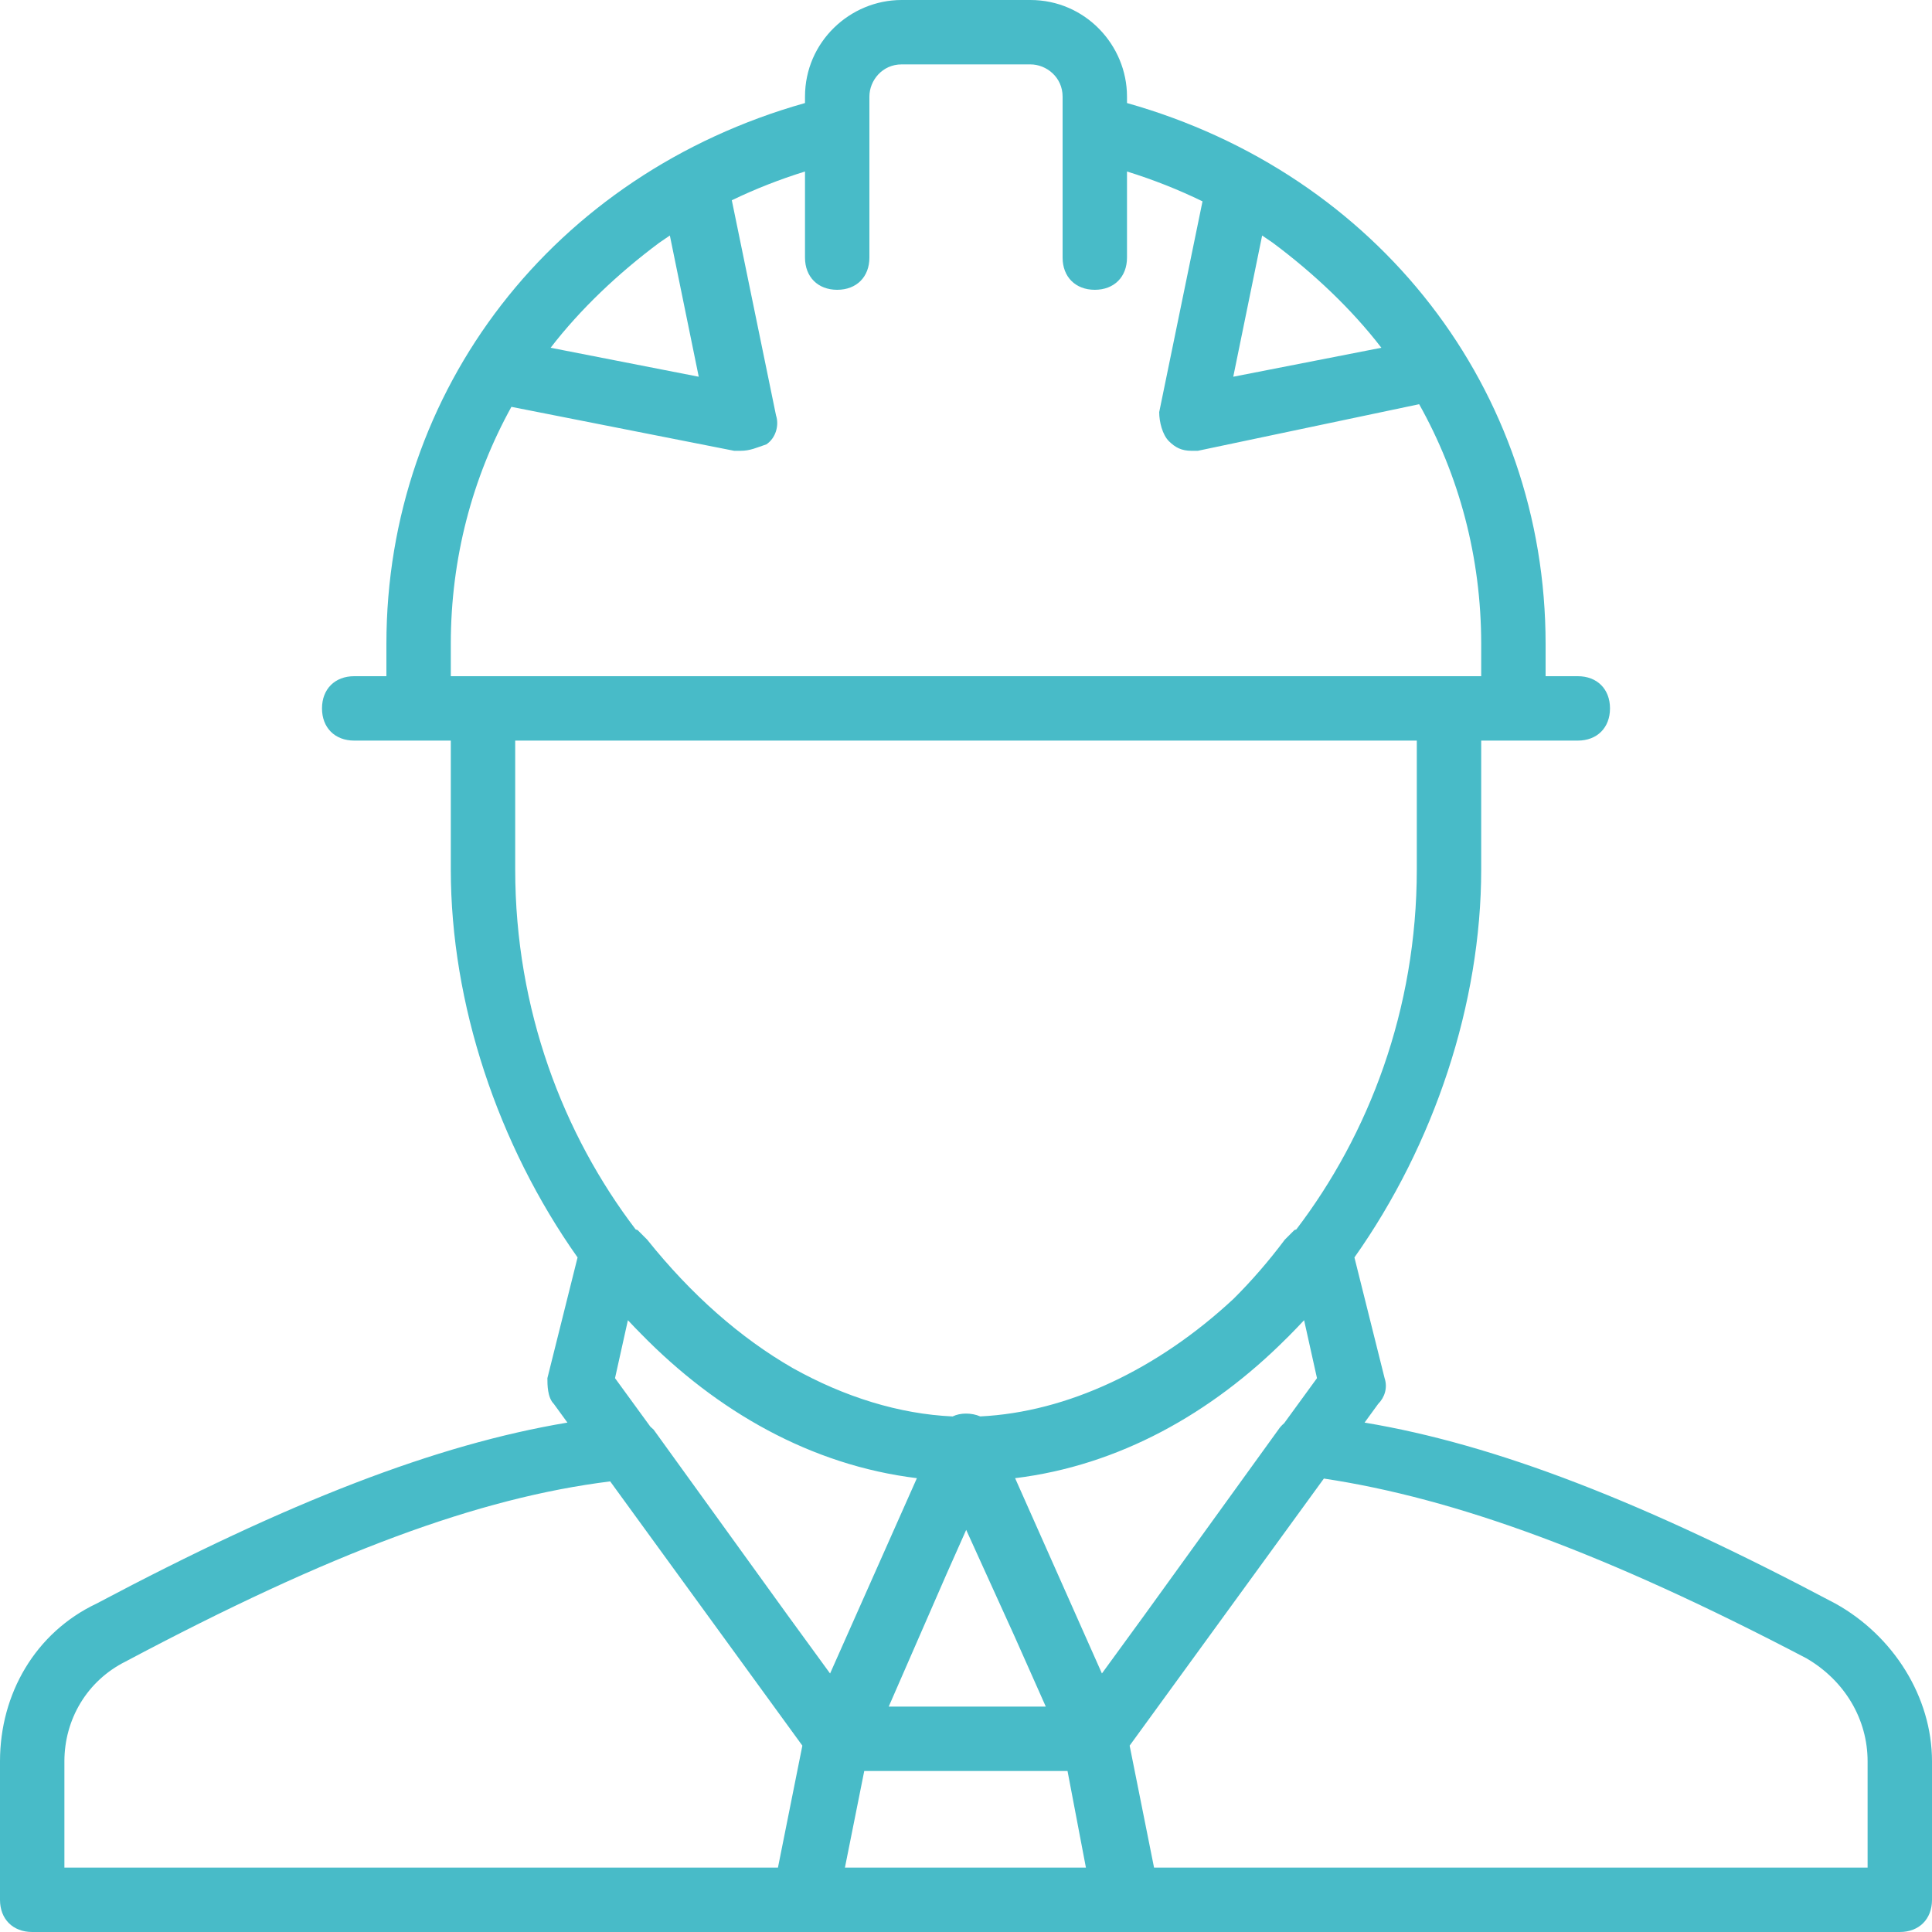 <?xml version="1.0" encoding="UTF-8"?> <svg xmlns="http://www.w3.org/2000/svg" width="60" height="60" viewBox="0 0 60 60" fill="none"> <path d="M57 49.8C51.032 46.635 46.454 44.86 42.378 44.18L42.8 43.6C43 43.4 43.1 43.1 43 42.8L42.063 39.051C44.541 35.548 46 31.167 46 27V23H47H49C49.6 23 50 22.6 50 22C50 21.4 49.6 21 49 21H48V20C48 12.1 42.8 5.4 35 3.2V3C35 1.4 33.7 0 32 0H28C26.4 0 25 1.3 25 3V3.2C17.2 5.4 12 12.1 12 20V21H11C10.4 21 10 21.4 10 22C10 22.6 10.4 23 11 23H13H14V27C14 31.167 15.459 35.547 17.937 39.051L17 42.8C17 43 17 43.4 17.2 43.6L17.622 44.18C13.546 44.86 8.968 46.635 3 49.8C1.1 50.7 0 52.6 0 54.7V59C0 59.6 0.4 60 1 60H25H25.4H34.6H35H59C59.6 60 60 59.6 60 59V54.7C60 52.7 58.8 50.8 57 49.8ZM29.4 48.874L30.006 47.512L31.5 50.801L32.478 53H27.6L29.4 48.874ZM26.84 55H33.153L33.724 58H26.24L26.84 55ZM40.5 41L40.9 42.8L39.878 44.203C39.813 44.256 39.753 44.321 39.7 44.4L35.541 50.159L34.221 51.971L31.525 45.906C34.747 45.513 37.624 43.895 39.947 41.57C39.973 41.545 39.999 41.519 40.025 41.494C40.031 41.487 40.037 41.481 40.043 41.475C40.197 41.32 40.349 41.162 40.5 41ZM39.197 7.314C39.308 7.388 39.418 7.463 39.527 7.539C40.802 8.489 41.978 9.602 42.9 10.8L38.3 11.7L39.197 7.314ZM21.7 11.7L17.1 10.8C18.022 9.602 19.198 8.489 20.473 7.539C20.582 7.463 20.692 7.388 20.803 7.314L21.7 11.7ZM14 20C14 17.339 14.67 14.829 15.882 12.635L22.8 14C22.9 14 22.9 14 23 14C23.3 14 23.5 13.9 23.8 13.8C24.1 13.6 24.2 13.2 24.1 12.9L22.727 6.219C23.45 5.871 24.209 5.572 25 5.326V8C25 8.6 25.4 9 26 9C26.6 9 27 8.6 27 8V4V3C27 2.5 27.4 2 28 2H32C32.5 2 33 2.4 33 3V4V8C33 8.6 33.4 9 34 9C34.6 9 35 8.6 35 8V5.326C35.817 5.58 36.6 5.89 37.345 6.253L36 12.8C36 13.1 36.1 13.5 36.3 13.7C36.5 13.9 36.7 14 37 14C37.1 14 37.1 14 37.2 14L44.073 12.553C45.314 14.766 46 17.306 46 20V21H45H15H14V20H14ZM16 23H44V27C44 31.36 42.504 35.235 40.258 38.181L40.2 38.2C40.1 38.3 40 38.4 39.9 38.5C39.397 39.171 38.866 39.782 38.311 40.334C35.956 42.528 33.148 43.856 30.442 43.988C30.306 43.929 30.153 43.9 30 43.9C29.846 43.9 29.708 43.93 29.584 43.989C27.927 43.913 26.232 43.388 24.625 42.49C22.996 41.555 21.465 40.206 20.1 38.5C20 38.4 19.9 38.3 19.8 38.2L19.741 38.181C17.496 35.235 16 31.36 16 27V23H16ZM28.475 45.906L25.779 51.972L24.459 50.16L20.3 44.4C20.268 44.368 20.233 44.337 20.197 44.306L19.1 42.8L19.5 41C19.636 41.146 19.773 41.288 19.912 41.428C22.259 43.829 25.187 45.505 28.475 45.906ZM2 54.7C2 53.4 2.7 52.2 3.9 51.6C10.274 48.214 14.863 46.514 18.95 46.006L24.918 54.212L24.16 58H2V54.7ZM58 58H35.84L35.082 54.212L41.114 45.918C45.188 46.532 49.858 48.231 56.1 51.5C57.3 52.2 58 53.4 58 54.7V58Z" fill="#48BBC8"></path> </svg> 